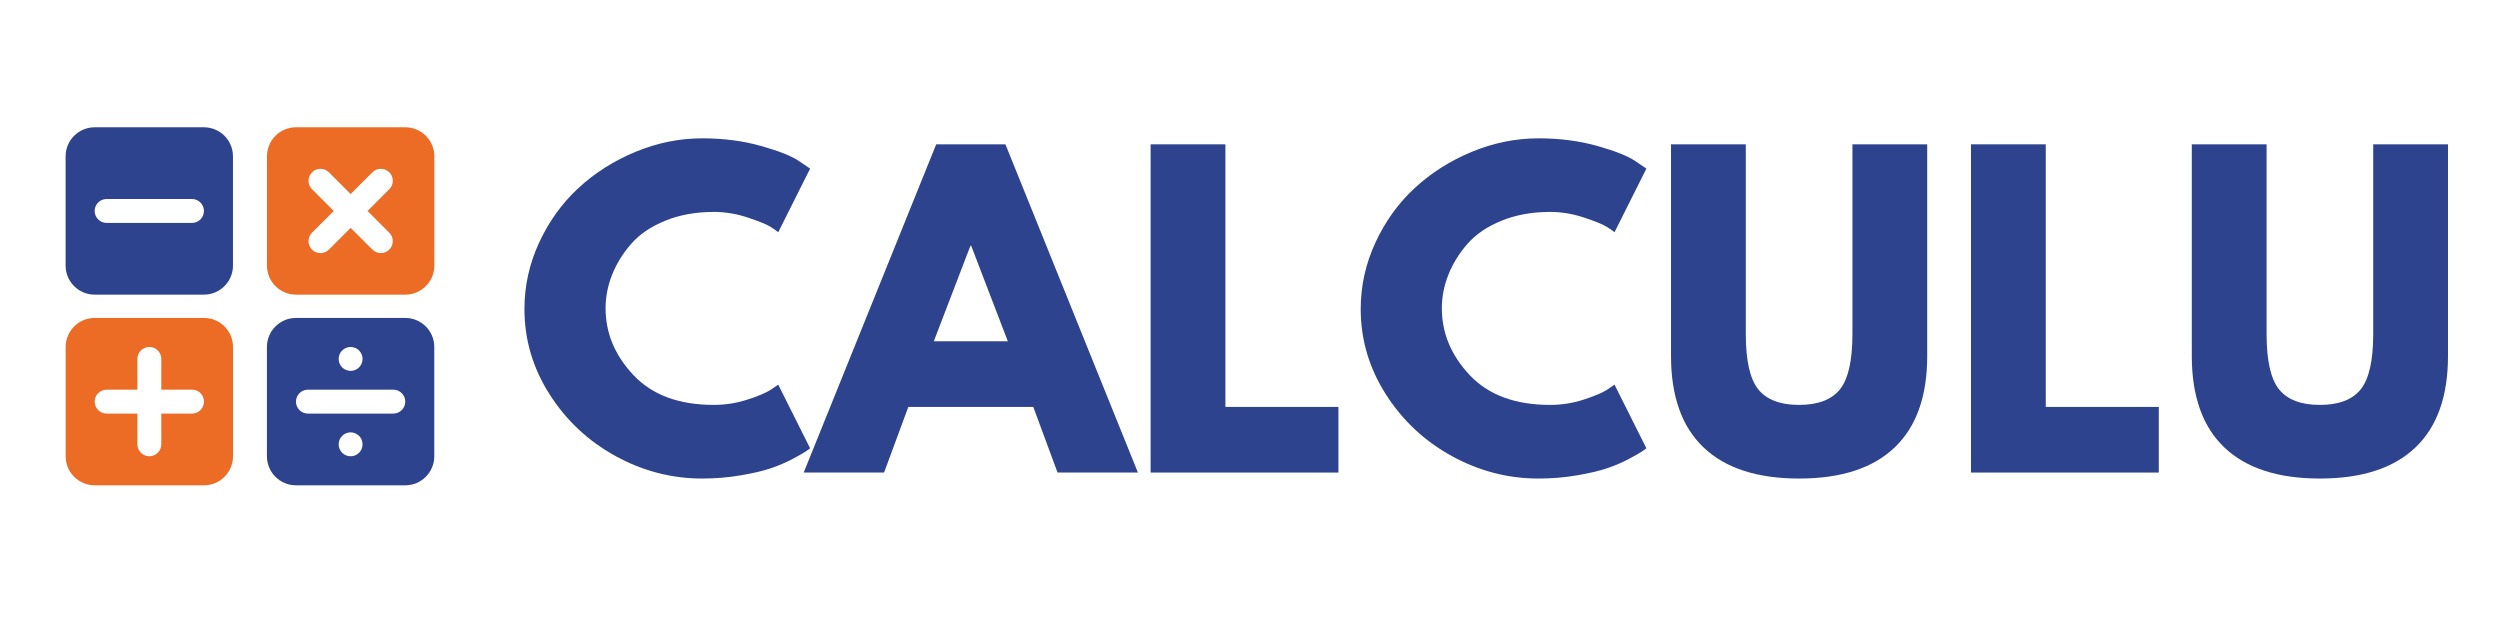 <svg xmlns="http://www.w3.org/2000/svg" xmlns:xlink="http://www.w3.org/1999/xlink" width="1000" zoomAndPan="magnify" viewBox="0 0 750 187.5" height="250" preserveAspectRatio="xMidYMid meet" version="1.0"><defs><g/><clipPath id="570305d2b7"><path d="M 19.699 95.383 L 69.902 95.383 L 69.902 145.59 L 19.699 145.59 Z M 19.699 95.383 " clip-rule="nonzero"/></clipPath><clipPath id="ed97b03641"><path d="M 80.094 38.188 L 130.301 38.188 L 130.301 88.395 L 80.094 88.395 Z M 80.094 38.188 " clip-rule="nonzero"/></clipPath><clipPath id="043f00d342"><path d="M 80.082 95.383 L 130.285 95.383 L 130.285 145.59 L 80.082 145.59 Z M 80.082 95.383 " clip-rule="nonzero"/></clipPath><clipPath id="efbfe08c29"><path d="M 19.684 38.188 L 69.891 38.188 L 69.891 88.395 L 19.684 88.395 Z M 19.684 38.188 " clip-rule="nonzero"/></clipPath></defs><g clip-path="url(#570305d2b7)"><path fill="#ec6b25" d="M 48.387 107.676 L 48.387 116.898 L 57.609 116.898 C 59.59 116.898 61.195 118.504 61.195 120.484 C 61.195 122.465 59.59 124.074 57.609 124.074 L 48.387 124.074 L 48.387 133.293 C 48.387 135.277 46.781 136.879 44.801 136.879 C 42.82 136.879 41.215 135.277 41.215 133.293 L 41.215 124.074 L 31.992 124.074 C 30.012 124.074 28.406 122.465 28.406 120.484 C 28.406 118.504 30.012 116.898 31.992 116.898 L 41.215 116.898 L 41.215 107.676 C 41.215 105.695 42.82 104.09 44.801 104.09 C 46.781 104.09 48.387 105.695 48.387 107.676 Z M 19.695 104.09 L 19.695 136.879 C 19.695 141.691 23.598 145.59 28.406 145.59 L 61.191 145.59 C 66.004 145.59 69.902 141.691 69.902 136.879 L 69.902 104.09 C 69.902 99.281 66.004 95.383 61.191 95.383 L 28.406 95.383 C 23.598 95.383 19.695 99.281 19.695 104.09 " fill-opacity="1" fill-rule="nonzero"/></g><g clip-path="url(#ed97b03641)"><path fill="#ec6b25" d="M 111.719 51.695 C 113.117 50.293 115.387 50.293 116.785 51.695 C 117.488 52.395 117.84 53.312 117.84 54.23 C 117.84 55.148 117.488 56.066 116.785 56.766 L 110.266 63.289 L 116.785 69.809 C 117.488 70.508 117.84 71.426 117.84 72.344 C 117.84 73.266 117.488 74.18 116.785 74.879 C 115.387 76.281 113.117 76.281 111.719 74.879 L 105.195 68.359 L 98.676 74.879 C 97.273 76.281 95 76.281 93.602 74.879 C 92.203 73.48 92.203 71.211 93.602 69.809 L 100.125 63.289 L 93.602 56.766 C 92.203 55.367 92.203 53.094 93.602 51.695 C 95 50.293 97.273 50.293 98.676 51.695 L 105.195 58.215 Z M 80.09 46.895 L 80.09 79.684 C 80.09 84.492 83.992 88.395 88.801 88.395 L 121.59 88.395 C 126.402 88.395 130.301 84.492 130.301 79.684 L 130.301 46.895 C 130.301 42.082 126.402 38.184 121.59 38.184 L 88.801 38.184 C 83.992 38.184 80.09 42.082 80.09 46.895 " fill-opacity="1" fill-rule="nonzero"/></g><g clip-path="url(#043f00d342)"><path fill="#2d438e" d="M 92.375 116.902 L 117.992 116.902 C 119.973 116.902 121.578 118.508 121.578 120.488 C 121.578 122.465 119.973 124.074 117.992 124.074 L 92.375 124.074 C 90.391 124.074 88.789 122.465 88.789 120.488 C 88.789 118.508 90.391 116.902 92.375 116.902 Z M 102.652 105.148 C 103.316 104.48 104.238 104.09 105.184 104.09 C 105.418 104.09 105.652 104.121 105.879 104.164 C 106.117 104.215 106.34 104.273 106.555 104.367 C 106.77 104.461 106.977 104.574 107.172 104.695 C 107.367 104.828 107.551 104.98 107.715 105.148 C 108.391 105.812 108.77 106.734 108.77 107.676 C 108.77 108.621 108.391 109.551 107.715 110.219 C 107.551 110.383 107.367 110.523 107.172 110.66 C 106.977 110.789 106.77 110.906 106.555 110.988 C 106.34 111.078 106.117 111.148 105.879 111.191 C 105.418 111.293 104.945 111.293 104.488 111.191 C 104.25 111.148 104.027 111.078 103.809 110.988 C 103.594 110.906 103.387 110.789 103.195 110.66 C 102.988 110.523 102.816 110.383 102.641 110.219 C 101.973 109.551 101.598 108.621 101.598 107.676 C 101.598 106.734 101.973 105.812 102.652 105.148 Z M 107.723 135.836 C 107.551 136 107.367 136.145 107.172 136.273 C 106.977 136.41 106.77 136.523 106.555 136.605 C 106.34 136.695 106.117 136.77 105.879 136.809 C 104.723 137.043 103.48 136.664 102.652 135.836 C 101.973 135.168 101.598 134.234 101.598 133.293 C 101.598 132.352 101.973 131.426 102.652 130.762 C 102.816 130.598 103 130.445 103.195 130.312 C 103.387 130.188 103.594 130.078 103.809 129.984 C 104.027 129.891 104.25 129.832 104.488 129.781 C 104.711 129.738 104.945 129.707 105.184 129.707 C 106.125 129.707 107.047 130.098 107.723 130.762 C 108.391 131.426 108.77 132.352 108.77 133.293 C 108.77 134.234 108.391 135.168 107.723 135.836 Z M 88.789 145.594 L 121.578 145.594 C 126.387 145.594 130.285 141.691 130.285 136.883 L 130.285 104.09 C 130.285 99.281 126.387 95.383 121.578 95.383 L 88.789 95.383 C 83.977 95.383 80.078 99.281 80.078 104.09 L 80.078 136.883 C 80.078 141.691 83.977 145.594 88.789 145.594 " fill-opacity="1" fill-rule="nonzero"/></g><g clip-path="url(#efbfe08c29)"><path fill="#2d438e" d="M 31.977 59.703 L 57.598 59.703 C 59.578 59.703 61.18 61.309 61.18 63.289 C 61.18 65.27 59.578 66.875 57.598 66.875 L 31.977 66.875 C 29.996 66.875 28.395 65.27 28.395 63.289 C 28.395 61.309 29.996 59.703 31.977 59.703 Z M 28.395 88.395 L 61.18 88.395 C 65.992 88.395 69.891 84.492 69.891 79.684 L 69.891 46.898 C 69.891 42.086 65.992 38.188 61.18 38.188 L 28.395 38.188 C 23.582 38.188 19.684 42.086 19.684 46.898 L 19.684 79.684 C 19.684 84.492 23.582 88.395 28.395 88.395 " fill-opacity="1" fill-rule="nonzero"/></g><g fill="#2d438e" fill-opacity="1"><g transform="translate(154.581, 141.766)"><g><path d="M 59.562 -20.297 C 62.977 -20.297 66.297 -20.812 69.516 -21.844 C 72.742 -22.875 75.113 -23.867 76.625 -24.828 L 78.891 -26.375 L 88.453 -7.281 C 88.129 -7.039 87.688 -6.723 87.125 -6.328 C 86.57 -5.93 85.281 -5.191 83.25 -4.109 C 81.219 -3.035 79.047 -2.102 76.734 -1.312 C 74.43 -0.52 71.41 0.191 67.672 0.828 C 63.93 1.473 60.07 1.797 56.094 1.797 C 46.945 1.797 38.273 -0.453 30.078 -4.953 C 21.879 -9.453 15.273 -15.641 10.266 -23.516 C 5.254 -31.391 2.75 -39.906 2.75 -49.062 C 2.75 -55.977 4.219 -62.617 7.156 -68.984 C 10.102 -75.348 14.023 -80.797 18.922 -85.328 C 23.816 -89.867 29.523 -93.492 36.047 -96.203 C 42.566 -98.91 49.25 -100.266 56.094 -100.266 C 62.457 -100.266 68.328 -99.504 73.703 -97.984 C 79.078 -96.473 82.879 -94.961 85.109 -93.453 L 88.453 -91.188 L 78.891 -72.094 C 78.336 -72.57 77.504 -73.148 76.391 -73.828 C 75.273 -74.504 73.047 -75.398 69.703 -76.516 C 66.359 -77.629 62.977 -78.188 59.562 -78.188 C 54.145 -78.188 49.285 -77.305 44.984 -75.547 C 40.691 -73.797 37.289 -71.488 34.781 -68.625 C 32.281 -65.758 30.375 -62.676 29.062 -59.375 C 27.75 -56.07 27.094 -52.711 27.094 -49.297 C 27.094 -41.816 29.895 -35.113 35.5 -29.188 C 41.113 -23.258 49.133 -20.297 59.562 -20.297 Z M 59.562 -20.297 "/></g></g></g><g fill="#2d438e" fill-opacity="1"><g transform="translate(244.454, 141.766)"><g><path d="M 57.172 -98.469 L 96.922 0 L 72.812 0 L 65.531 -19.688 L 28.047 -19.688 L 20.766 0 L -3.344 0 L 36.406 -98.469 Z M 57.891 -39.391 L 46.906 -68.031 L 46.672 -68.031 L 35.688 -39.391 Z M 57.891 -39.391 "/></g></g></g><g fill="#2d438e" fill-opacity="1"><g transform="translate(338.028, 141.766)"><g><path d="M 29.594 -98.469 L 29.594 -19.688 L 63.5 -19.688 L 63.5 0 L 7.156 0 L 7.156 -98.469 Z M 29.594 -98.469 "/></g></g></g><g fill="#2d438e" fill-opacity="1"><g transform="translate(405.463, 141.766)"><g><path d="M 59.562 -20.297 C 62.977 -20.297 66.297 -20.812 69.516 -21.844 C 72.742 -22.875 75.113 -23.867 76.625 -24.828 L 78.891 -26.375 L 88.453 -7.281 C 88.129 -7.039 87.688 -6.723 87.125 -6.328 C 86.57 -5.93 85.281 -5.191 83.25 -4.109 C 81.219 -3.035 79.047 -2.102 76.734 -1.312 C 74.43 -0.52 71.41 0.191 67.672 0.828 C 63.93 1.473 60.07 1.797 56.094 1.797 C 46.945 1.797 38.273 -0.453 30.078 -4.953 C 21.879 -9.453 15.273 -15.641 10.266 -23.516 C 5.254 -31.391 2.75 -39.906 2.75 -49.062 C 2.75 -55.977 4.219 -62.617 7.156 -68.984 C 10.102 -75.348 14.023 -80.797 18.922 -85.328 C 23.816 -89.867 29.523 -93.492 36.047 -96.203 C 42.566 -98.91 49.25 -100.266 56.094 -100.266 C 62.457 -100.266 68.328 -99.504 73.703 -97.984 C 79.078 -96.473 82.879 -94.961 85.109 -93.453 L 88.453 -91.188 L 78.891 -72.094 C 78.336 -72.57 77.504 -73.148 76.391 -73.828 C 75.273 -74.504 73.047 -75.398 69.703 -76.516 C 66.359 -77.629 62.977 -78.188 59.562 -78.188 C 54.145 -78.188 49.285 -77.305 44.984 -75.547 C 40.691 -73.797 37.289 -71.488 34.781 -68.625 C 32.281 -65.758 30.375 -62.676 29.062 -59.375 C 27.75 -56.07 27.094 -52.711 27.094 -49.297 C 27.094 -41.816 29.895 -35.113 35.5 -29.188 C 41.113 -23.258 49.133 -20.297 59.562 -20.297 Z M 59.562 -20.297 "/></g></g></g><g fill="#2d438e" fill-opacity="1"><g transform="translate(495.336, 141.766)"><g><path d="M 82.828 -98.469 L 82.828 -34.969 C 82.828 -22.875 79.566 -13.723 73.047 -7.516 C 66.523 -1.305 56.977 1.797 44.406 1.797 C 31.832 1.797 22.281 -1.305 15.75 -7.516 C 9.227 -13.723 5.969 -22.875 5.969 -34.969 L 5.969 -98.469 L 28.406 -98.469 L 28.406 -41.531 C 28.406 -33.57 29.656 -28.039 32.156 -24.938 C 34.664 -21.844 38.742 -20.297 44.391 -20.297 C 50.047 -20.297 54.125 -21.844 56.625 -24.938 C 59.133 -28.039 60.391 -33.57 60.391 -41.531 L 60.391 -98.469 Z M 82.828 -98.469 "/></g></g></g><g fill="#2d438e" fill-opacity="1"><g transform="translate(584.136, 141.766)"><g><path d="M 29.594 -98.469 L 29.594 -19.688 L 63.5 -19.688 L 63.5 0 L 7.156 0 L 7.156 -98.469 Z M 29.594 -98.469 "/></g></g></g><g fill="#2d438e" fill-opacity="1"><g transform="translate(651.571, 141.766)"><g><path d="M 82.828 -98.469 L 82.828 -34.969 C 82.828 -22.875 79.566 -13.723 73.047 -7.516 C 66.523 -1.305 56.977 1.797 44.406 1.797 C 31.832 1.797 22.281 -1.305 15.75 -7.516 C 9.227 -13.723 5.969 -22.875 5.969 -34.969 L 5.969 -98.469 L 28.406 -98.469 L 28.406 -41.531 C 28.406 -33.57 29.656 -28.039 32.156 -24.938 C 34.664 -21.844 38.742 -20.297 44.391 -20.297 C 50.047 -20.297 54.125 -21.844 56.625 -24.938 C 59.133 -28.039 60.391 -33.57 60.391 -41.531 L 60.391 -98.469 Z M 82.828 -98.469 "/></g></g></g></svg>